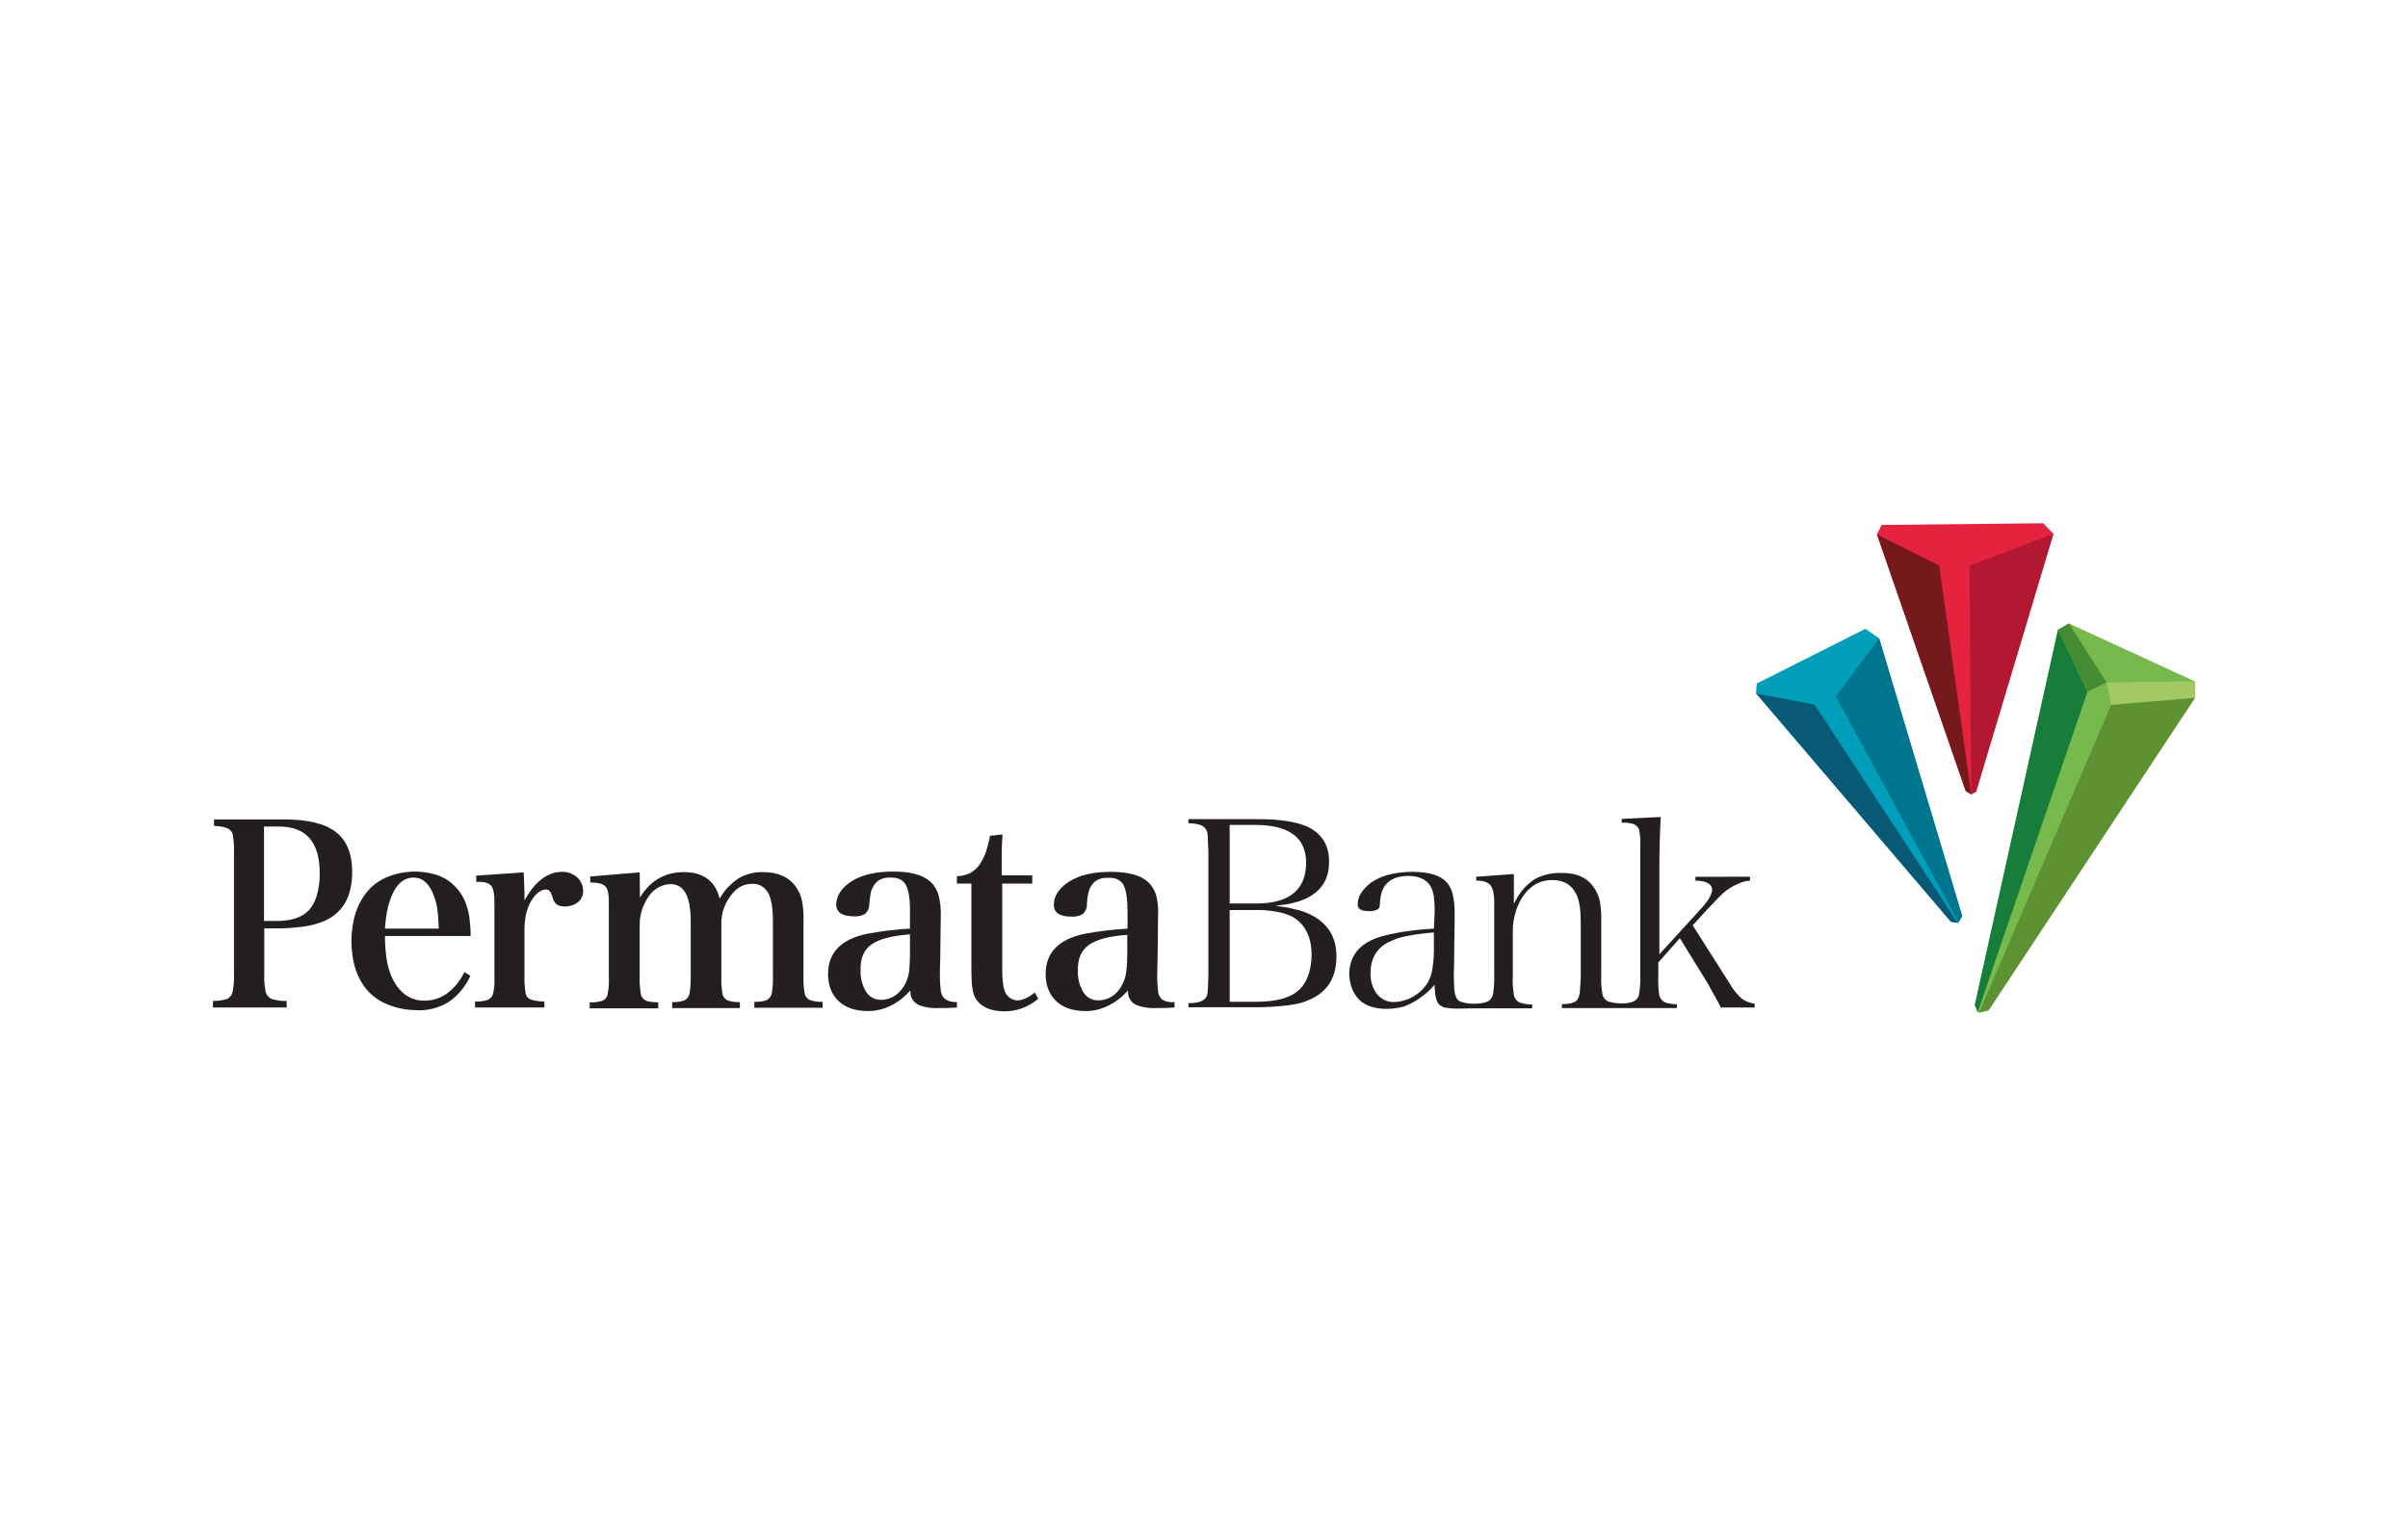 <?xml version="1.0" encoding="utf-8"?>
<!-- Generator: Adobe Illustrator 26.0.3, SVG Export Plug-In . SVG Version: 6.00 Build 0)  -->
<svg version="1.0" id="Layer_1" xmlns="http://www.w3.org/2000/svg" xmlns:xlink="http://www.w3.org/1999/xlink" x="0px" y="0px"
	 viewBox="0 0 882 562.7" style="enable-background:new 0 0 882 562.7;" xml:space="preserve">
<style type="text/css">
	.st0{fill:#B0182A;}
	.st1{fill:#EA5B67;}
	.st2{fill:#1DBBEE;}
	.st3{fill:#00758E;}
	.st4{fill:#78B94D;}
	.st5{fill:#5D9131;}
	.st6{fill:#177D3B;}
	.st7{fill:#A2C964;}
	.st8{fill:#458C34;}
	.st9{fill:#E5233E;}
	.st10{fill:#76191C;}
	.st11{fill:#B41731;}
	.st12{fill-rule:evenodd;clip-rule:evenodd;fill:#231F20;}
	.st13{fill:#231F20;}
	.st14{fill:#009EBA;}
	.st15{fill:#075975;}
</style>
<polygon class="st0" points="687.5,195.8 687.5,195.8 710.3,207.2 714.6,202.2 689.3,192.3 "/>
<polygon class="st1" points="714.6,202.2 721.4,207.2 752.1,195.6 748.3,191.7 "/>
<polygon class="st2" points="665,251.8 672.4,255.1 688.3,233.9 688.3,233.9 683.2,230.4 "/>
<polygon class="st3" points="643.5,250.4 643.3,254.1 643.3,254.1 664.6,258.1 665,251.8 643.5,250.4 "/>
<polygon class="st4" points="757.8,228.4 803.9,249.6 804,255.6 728.4,370.1 724.9,371 724.4,370.8 723.4,368.2 753.8,230.7 "/>
<polygon class="st5" points="773.3,258.2 724.9,371 728.4,370.1 804,255.6 "/>
<polygon class="st6" points="753.8,230.7 723.3,368.2 724.4,370.8 764.6,253.4 753.8,230.6 "/>
<polygon class="st7" points="771.6,250 773.3,258.2 804,255.6 804,255.6 803.9,249.6 "/>
<polygon class="st8" points="753.8,230.7 764.6,253.4 771.6,250 757.8,228.4 "/>
<polygon class="st9" points="687.5,195.8 689.3,192.3 748.3,191.7 752.1,195.6 723.8,290 722,291 722,291 720,289.8 "/>
<polygon class="st10" points="720,289.8 722,291 710.3,207.2 687.5,195.8 "/>
<polygon class="st11" points="721.4,207.2 722,291 722.1,291 723.8,290 752.1,195.6 752.1,195.6 "/>
<path class="st12" d="M442.4,362.4c0.1-1.1,0.1-2.8,0.2-5.2v-45.3l-0.2-4.4c0-0.6,0-1.3-0.1-1.9c0-0.3-0.1-0.6-0.2-0.9
	c-0.3-1.1-1.2-2-2.2-2.4c-1.5-0.5-3-0.7-4.6-0.7v-1.5h25.9c3.4,0,6.8,0.2,10.2,0.7c2.5,0.4,5,1,7.4,2c5.4,2.6,8.1,6.9,8,13
	c0.1,8.8-5.7,14.4-17.7,15.8l-2,0.3c2.7,0.2,5.4,0.7,8,1.4c1.7,0.4,3.4,1,5,1.8c6.3,3.2,9.5,8.3,9.4,15.4c0,8.6-4.1,14.1-12.6,16.8
	c-2.3,0.6-4.6,1-7,1.2c-3,0.3-6.1,0.5-9.2,0.5h-25.4v-1.5c3,0,5-0.5,6-1.6c0.4-0.3,0.6-0.7,0.8-1.2
	C442.3,364,442.4,363.2,442.4,362.4 M450.4,302.2v28.8h10.1c11.7-0.1,17.8-5,17.9-14.7c0.1-9.5-6.3-14.1-18.8-14.1H450.4z
	 M480.4,349.8c0-6.7-2.5-11.5-7.3-14.1c-1.8-0.8-3.6-1.4-5.6-1.7c-2.4-0.4-4.9-0.7-7.4-0.6h-9.7v33.6h9.7c7,0,12.2-1.3,15.3-4
	c1.7-1.4,2.9-3.3,3.7-5.4C480,355.1,480.4,352.4,480.4,349.8"/>
<path class="st13" d="M526.5,367.1c-0.5-1-0.9-2.2-1-5.4v-1l-0.6,0.7c-0.7,0.8-1.4,1.5-2.2,2.2c-0.8,0.7-1.6,1.3-2.5,1.9
	c-1.8,1.4-3.8,2.4-5.9,3.2c-2.1,0.6-4.2,0.9-6.4,0.9c-4.1,0-7.3-1-9.6-2.9c-1.3-1.2-2.3-2.7-3-4.3c-0.7-1.8-1.1-3.7-1.1-5.6
	c0.1-7.4,4.6-12.2,13.9-14.3c2.6-0.6,5.2-1.1,7.8-1.4c2.7-0.4,5.8-0.7,9.3-0.9l0.3-6.4c0-1.8-0.1-3.6-0.3-5.3
	c-0.2-1.2-0.5-2.5-1.1-3.6c-1.4-2.6-4.2-4-8.2-4c-6.5,0-10,3.1-10.4,9.2c0,0.7-0.1,1.4-0.2,2.1c-0.1,0.4-0.3,0.7-0.6,0.9
	c-1,0.5-2.1,0.8-3.1,0.7c-3.2,0-4.4-0.9-4.3-2.5c0-1.7,0.6-3.4,1.7-4.8c1.3-1.7,2.8-3.1,4.7-4.1c3.6-2,8.2-3,13.8-3
	c6.2,0,10.4,1.4,12.6,4.1c1,1.2,1.7,2.7,2,4.2c0.5,2.1,0.7,4.3,0.7,6.4v0.6v2.5l-0.1,6.6l-0.1,9.1l-0.1,4.4c0,2.1,0.1,3.7,0.2,5.4
	c0.2,1.8,0.8,3.7,2.1,4.2c1.8,0.6,3.6,0.9,5.5,0.8c1.5,0,3-0.2,4.4-0.7c1.2-0.5,2-1.7,2.2-3c0.3-2.2,0.5-4.4,0.4-6.6v-25.8
	c0.1-3.5-0.4-6-1.3-7.2s-2.8-1.8-5.3-1.8v-1.4l13.8-1v10.9l0.7-1.3c1.6-3.1,4-5.8,6.9-7.7c2.9-1.6,6.3-2.4,9.7-2.3
	c5.9-0.1,9.9,1.9,12.3,5.8c0.9,1.4,1.6,3,1.9,4.7c0.4,2.3,0.6,4.7,0.5,7.1v19.9c-0.1,2.2,0,4.4,0.4,6.6c0.1,1.3,1,2.5,2.2,3
	c1.7,0.5,3.4,0.7,5.1,0.7c1.4,0,2.8-0.2,4.1-0.7c1.2-0.6,2-1.7,2.1-3c0.3-2.2,0.5-4.4,0.4-6.6v-46.8c0.1-2,0-4-0.3-5.9
	c-0.1-1.2-1-2.2-2.1-2.7c-1.4-0.4-2.9-0.6-4.4-0.5v-1.4l14.3-0.7c-0.2,3.2-0.3,6.4-0.4,9.7c-0.1,3.5-0.1,6.5-0.1,9.1v31.5l15.8-17.3
	c2.2-2.5,3.4-4.6,3.5-6.2c0.1-2.3-2.2-3.4-6.1-3.5v-1.4H641v1.4c-1.1,0.1-2.2,0.3-3.2,0.7c-1.1,0.4-2.1,0.9-3.1,1.4
	c-1.1,0.6-1.9,1.2-2.6,1.7c-0.9,0.7-1.8,1.5-2.6,2.4c-1,1-2.4,2.5-4.3,4.5L620,339l13.6,21.4c1.1,2,2.6,3.8,4.3,5.4
	c1.4,1,3.1,1.7,4.8,1.9v1.4h-12.4c-0.3-0.7-0.8-1.6-1.4-2.7l-2-3.6l-1.5-2.7l-10.1-16.4l-7.9,8.9v5c-0.1,2.2,0,4.4,0.3,6.6
	c0.1,1.3,1,2.4,2.1,3c1.4,0.5,2.9,0.7,4.4,0.7v1.4h-42.1v-1.4c2.8-0.1,4.8-0.5,5.6-1.6c0.3-0.4,0.5-0.9,0.7-1.4
	c0.2-0.7,0.3-1.3,0.3-2c0-0.6,0.1-1.6,0.2-2.8s0.1-2,0.1-2.5v-19.4c0-4.8-0.5-8.3-1.6-10.5c-1.6-3.5-4.6-5.3-8.8-5.3
	c-4.7,0-8.4,2.2-11.2,6.6c-1.1,1.8-1.9,3.7-2.4,5.7c-0.6,2-0.9,4.1-0.9,6.3v16.7c-0.1,2.2,0,4.4,0.4,6.6c0.1,1.3,1,2.5,2.2,3
	c1.4,0.5,3,0.7,4.5,0.7v1.4h-20.7c-1.8,0-5.3,0.1-7.1,0.1c-1.7,0-2.7-0.2-4.4-0.4C527.6,368.5,527,368.1,526.5,367.1 M502,356.5
	c-0.1,2.7,0.7,5.4,2.3,7.6c1.5,1.9,3.7,3,6.1,3c5.2-0.1,9.9-2.8,12.6-7.2c0.9-1.7,1.5-3.4,1.7-5.3c0.4-2.6,0.6-5.3,0.5-8v-5
	c-3.5,0.3-6.9,0.7-10.3,1.4c-2.2,0.4-4.4,1.2-6.4,2.2C504.2,347.4,502,351.2,502,356.5"/>
<path class="st12" d="M96.8,340.1v17.1c-0.1,2.1,0.1,4.1,0.5,6.1c0.3,1.2,1.1,2.2,2.3,2.7c1.8,0.5,3.6,0.8,5.4,0.7v2.4H78v-2.4
	c1.7,0,3.4-0.2,5.1-0.7c1.1-0.5,1.9-1.5,2.1-2.7c0.4-2,0.6-4.1,0.5-6.1v-45.1c0.1-2.1-0.1-4.1-0.4-6.1c-0.2-1.2-1-2.2-2.1-2.6
	c-1.6-0.6-3.2-0.8-4.8-0.8v-2.4H104c8.7,0,15,1.5,19,4.6s6,8,6,14.6c0,9.3-3.6,15.4-10.9,18.3c-2.4,0.9-4.8,1.5-7.3,1.8
	c-3.3,0.4-6.6,0.7-9.9,0.6L96.8,340.1z M96.8,337.4h4.4c5.3,0,9.3-1.2,11.8-3.8c1.5-1.6,2.5-3.6,3.1-5.7c0.7-2.6,1.1-5.3,1-8.1
	c0-11.3-5-17-14.9-17h-5.5V337.4z"/>
<path class="st12" d="M172.4,342.9H141c0,2.8,0.2,5.6,0.6,8.4c0.3,2.1,0.9,4.2,1.7,6.2c2.6,6,6.7,9.1,12.1,9.1c3,0,6-0.9,8.4-2.7
	c2.7-2,4.8-4.7,6.3-7.8l2.2,1.4c-1.8,3.9-4.5,7.2-8,9.6c-3.5,2.1-7.5,3.2-11.5,3c-7.1-0.1-13.7-2.4-17.8-6.8s-6.2-10.6-6.3-18.4
	c0.1-7.8,2.1-14,6.1-18.6c4-4.6,10.3-6.9,17.1-7c4.5,0,8.9,1.1,12,3.1c3.2,2.2,5.6,5.3,6.9,9c0.5,1.5,0.9,3,1.1,4.5
	c0.3,2.3,0.5,4.5,0.5,6.8 M141,340.2h19.7c-0.1-2.8-0.2-5.1-0.5-6.9c-0.2-1.6-0.5-3.1-1.1-4.6c-1.6-4.8-4.2-7.2-7.6-7.2
	c-3.8,0-6.7,2.7-8.6,8.1c-0.5,1.5-0.9,3-1.2,4.6c-0.3,2-0.6,4-0.7,6"/>
<path class="st13" d="M174.4,320.8l17.4-1.2c0.1,1.8,0.2,3.2,0.2,4.4c0,1.2,0.1,2.2,0.1,3.1v2.8c3.8-6.9,8.3-10.4,13.7-10.5
	c2.1-0.1,4.1,0.7,5.6,2c1.4,1.3,2.2,3.1,2.2,5c0,1.6-0.6,3.1-1.9,4.1c-1.4,1.1-3.1,1.6-4.8,1.6c-2.4,0-3.8-0.9-4.4-3
	c-0.2-0.9-0.6-1.8-1.1-2.6c-0.4-0.5-1-0.7-1.6-0.6h-0.2c-1.8,0.2-3.5,1.6-5.2,4.4c-0.8,1.4-1.3,3-1.7,4.5c-0.4,1.9-0.6,3.8-0.6,5.8
	v17.1c-0.1,2,0.1,4,0.4,6c0.1,1.2,0.9,2.1,2,2.5c1.6,0.5,3.3,0.7,4.9,0.7v2.2H174v-2.2c1.6,0.1,3.2-0.1,4.7-0.6
	c1.1-0.5,1.8-1.5,2-2.6c0.4-2,0.5-4,0.4-6V332c0.1-3.8-0.3-6.3-1.1-7.4s-2.7-1.7-5.5-1.5L174.4,320.8z"/>
<path class="st13" d="M234.3,319.6l0.1,9.2c3.7-6.1,9.1-9.3,16.1-9.3s11.5,3.2,13.1,9.7c1.7-3,4-5.5,6.9-7.4c2.7-1.6,5.8-2.4,9-2.3
	c5.5,0,9.5,1.8,12,5.4c1.1,1.5,1.8,3.1,2.2,4.9c0.5,2.5,0.7,5,0.6,7.6v20.4c-0.1,2,0.1,4,0.4,6c0.2,1.2,0.9,2.1,2,2.6
	c1.5,0.5,3.1,0.7,4.6,0.6v2.2h-25v-2.2c1.5,0.1,3-0.1,4.5-0.6c1-0.5,1.7-1.5,1.9-2.6c0.3-2,0.5-4,0.4-6v-20.3
	c0-4.9-0.6-8.4-1.8-10.5c-1.2-2.1-3.5-3.4-5.9-3.2c-3.3,0-6,1.6-8.3,5.1c-1.9,2.8-2.9,6-2.9,9.4v19.6c-0.1,2,0.1,4,0.4,6
	c0.1,1.1,0.9,2.1,1.9,2.6c1.5,0.5,3,0.7,4.5,0.6v2.2h-24.8v-2.2c1.5,0.1,3-0.1,4.5-0.6c1-0.5,1.7-1.5,1.9-2.6c0.3-2,0.4-4,0.4-6
	v-20.4c0-9.2-2.5-13.7-7.5-13.6c-3.2,0.1-6.1,1.8-7.9,4.5c-2.2,3.1-3.4,6.9-3.3,10.7v18.8c-0.1,2,0.1,4.1,0.4,6.1
	c0.1,1.1,0.9,2.1,1.9,2.6c1.4,0.5,3,0.6,4.5,0.6v2.2h-25.1v-2.2c1.6,0.1,3.2-0.1,4.7-0.6c1.1-0.5,1.8-1.5,1.9-2.6
	c0.4-2,0.5-4,0.4-6.1v-25.7c0.1-3.8-0.2-6.2-1.1-7.3s-2.8-1.6-5.7-1.6v-2.2L234.3,319.6z"/>
<path class="st13" d="M367.1,323.8v30.9c0,1.7,0,3.3,0.2,5c0.1,1.1,0.3,2.2,0.7,3.3c0.3,1,1,1.9,1.8,2.5c0.8,0.6,1.7,0.9,2.7,1
	c2,0,4.2-1,6.5-2.9l1.3,2.3c-3.5,3-8,4.7-12.7,4.6c-5.1-0.1-8.6-1.8-10.5-5.1c-0.4-0.8-0.6-1.7-0.8-2.5c-0.2-1.3-0.4-2.5-0.4-3.8
	c-0.1-1.6-0.1-3.7-0.1-6.5v-28.9h-5.3v-2.7c1.8,0,3.5-0.5,5.1-1.3c1.5-0.9,2.8-2.1,3.6-3.6c0.8-1.3,1.5-2.7,2-4.2
	c0.6-1.9,1.1-3.8,1.4-5.7l4.6-0.5c-0.1,1.2-0.1,2.5-0.2,3.7s-0.1,2.8-0.1,4.5s0,4.1,0,6.8h11.2v3H367.1z"/>
<path class="st12" d="M350.5,367.1v2c-2.7,0.2-3.8,0.2-6.6,0.2c-2.2,0.1-4.4-0.1-6.5-0.8c-1.1-0.3-2-0.9-2.8-1.8c-0.6-1-1-1-1.2-3.8
	c-2.1,2.4-4.6,4.3-7.5,5.7c-2.6,1.2-5.5,1.9-8.4,1.8c-4.4-0.1-7.9-1.3-10.4-3.7s-3.8-5.7-3.8-9.9c0-7.9,4.9-12.9,14.8-14.8
	c5-0.9,10.1-1.5,15.2-1.8v-6c0.1-4.8-0.5-8.2-1.5-10s-2.9-2.8-5.7-2.7c-2.9-0.1-5,1-6.2,3.2c-0.5,0.8-0.8,1.6-1,2.5
	c-0.2,1.3-0.4,2.7-0.5,4c0.1,1.3-0.5,2.6-1.4,3.5c-1.2,0.8-2.7,1.1-4.2,1c-4.3,0-6.5-1.5-6.5-4.3c0-1.7,0.6-3.3,1.5-4.7
	c1.1-1.6,2.6-2.9,4.2-3.9c3.9-2.4,8.9-3.5,15.2-3.5c6.3,0,10.9,1.2,13.7,3.8c1.3,1.2,2.2,2.8,2.8,4.5c0.6,2.3,0.9,4.6,0.9,7l-0.1,8
	l-0.1,8c-0.1,2.6-0.1,4.3-0.1,5c-0.1,2.4,0,4.9,0.3,7.3c0.1,1.2,0.6,2.3,1.5,3C347.4,366.9,349,367.2,350.5,367.1 M333.3,349.5v-7.2
	c-6.6,0.5-11.3,1.7-14.1,3.7s-4.1,5.1-4,9.4c-0.1,2.8,0.6,5.5,2,7.9c1.2,1.9,3.2,3,5.5,3c1.9,0,3.7-0.6,5.2-1.6
	c1.6-1.1,2.9-2.7,3.8-4.5c0.6-1.4,1.1-2.8,1.3-4.3C333.2,353.8,333.3,351.6,333.3,349.5"/>
<path class="st12" d="M430.2,367.1v2c-2.7,0.2-3.8,0.2-6.6,0.2c-2.2,0.1-4.4-0.1-6.5-0.8c-1.1-0.3-2-0.9-2.8-1.8c-0.6-1-1-1-1.2-3.8
	c-2.1,2.4-4.6,4.3-7.5,5.7c-2.6,1.2-5.5,1.9-8.4,1.8c-4.5-0.1-7.9-1.3-10.4-3.7s-3.8-5.7-3.8-9.9c0-7.9,4.9-12.9,14.8-14.8
	c5-0.9,10.1-1.5,15.2-1.8v-6c0-4.8-0.5-8.2-1.5-10s-3-2.8-5.7-2.6c-2.9-0.1-5,1-6.2,3.1c-0.5,0.8-0.8,1.7-1,2.6
	c-0.3,1.3-0.4,2.7-0.5,4c0.1,1.3-0.5,2.6-1.4,3.5c-1.3,0.8-2.7,1.1-4.2,1c-4.3,0-6.5-1.4-6.5-4.3c0-1.7,0.5-3.3,1.5-4.7
	c1.1-1.6,2.6-2.9,4.2-3.9c3.9-2.4,8.9-3.5,15.2-3.5s10.9,1.2,13.7,3.8c1.3,1.2,2.2,2.8,2.8,4.5c0.6,2.3,0.9,4.6,0.8,7l-0.1,8
	l-0.1,8.1c-0.1,2.6-0.1,4.3-0.1,5c-0.1,2.4,0,4.9,0.3,7.3c0,1.2,0.6,2.3,1.5,3.1C427,367,428.6,367.3,430.2,367.1 M412.9,349.6v-7.1
	c-6.6,0.4-11.3,1.7-14.1,3.7s-4.1,5.1-4,9.4c-0.1,2.8,0.6,5.5,2,7.9c1.2,1.9,3.2,3,5.5,3c1.9,0,3.7-0.6,5.2-1.6
	c1.6-1.1,2.9-2.7,3.7-4.5c0.7-1.4,1.1-2.8,1.3-4.3C412.8,353.9,412.9,351.7,412.9,349.6"/>
<polygon class="st14" points="643.5,250.4 643.3,254.1 714.6,337.7 717.1,338.1 717.4,337.9 718.7,335.6 688.3,233.9 683.2,230.4 
	"/>
<polygon class="st15" points="714.6,337.7 717.1,338.1 717.1,338.1 664.6,258.1 643.3,254.1 "/>
<polygon class="st3" points="672.4,255.1 717.4,337.9 717.4,337.9 718.7,335.6 688.3,233.9 "/>
</svg>
